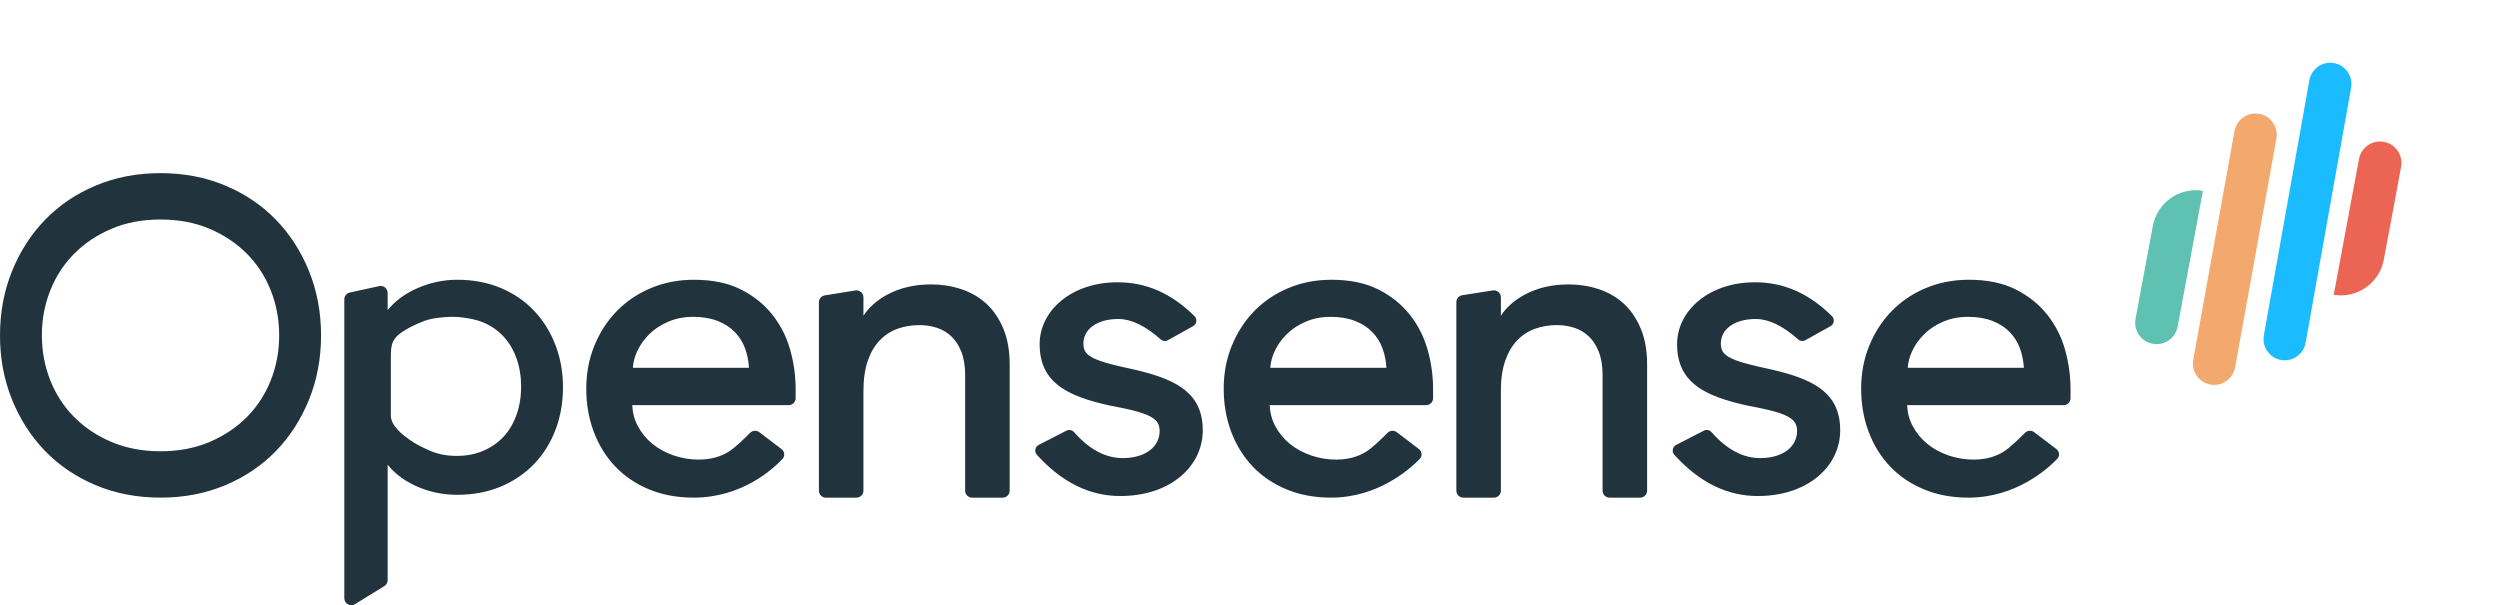 <?xml version="1.0" encoding="utf-8"?><svg width="603" height="146" viewBox="0 0 603 146" fill="none" xmlns="http://www.w3.org/2000/svg">
<path fill-rule="evenodd" clip-rule="evenodd" d="M568.986 38.368C569.503 35.591 572.139 33.737 574.914 34.2V34.2C577.766 34.675 579.671 37.407 579.14 40.26L576.595 53.936L574.981 62.611C573.927 68.274 568.553 72.053 562.894 71.11V71.11L568.986 38.368Z" fill="#EC6454"/>
<path fill-rule="evenodd" clip-rule="evenodd" d="M557.014 19.372C557.511 16.587 560.157 14.727 562.932 15.211V15.211C565.724 15.697 567.588 18.37 567.088 21.171L556.117 82.668C555.62 85.453 552.975 87.313 550.2 86.83V86.83C547.407 86.343 545.544 83.67 546.044 80.869L557.014 19.372Z" fill="#1BBBFF"/>
<path fill-rule="evenodd" clip-rule="evenodd" d="M538.965 31.618C539.468 28.832 542.113 26.972 544.892 27.45V27.45C547.702 27.934 549.579 30.625 549.07 33.443L539.119 88.593C538.616 91.378 535.971 93.239 533.193 92.76V92.76C530.382 92.276 528.506 89.585 529.014 86.767L538.965 31.618Z" fill="#F3A86D"/>
<path fill-rule="evenodd" clip-rule="evenodd" d="M519.258 54.525C520.311 48.862 525.686 45.083 531.345 46.026V46.026L527.833 64.898L525.253 78.768C524.736 81.545 522.1 83.399 519.324 82.937V82.937C516.473 82.462 514.568 79.729 515.099 76.876L519.258 54.525Z" fill="#5EC1B2"/>
<path fill-rule="evenodd" clip-rule="evenodd" d="M38.718 41.76C33.067 41.76 27.856 42.757 23.093 44.759C18.339 46.757 14.259 49.512 10.86 53.026C7.464 56.537 4.806 60.678 2.884 65.442C0.96 70.214 0 75.366 0 80.894C0 86.421 0.96 91.573 2.884 96.346C4.806 101.109 7.464 105.25 10.86 108.761C14.259 112.275 18.339 115.03 23.093 117.028C27.856 119.03 33.067 120.027 38.718 120.027C44.37 120.027 49.581 119.03 54.344 117.028C59.098 115.03 63.178 112.275 66.577 108.761C69.973 105.25 72.631 101.109 74.553 96.346C76.477 91.573 77.437 86.421 77.437 80.894C77.437 75.366 76.477 70.214 74.553 65.442C72.631 60.678 69.973 56.537 66.577 53.026C63.178 49.512 59.098 46.757 54.344 44.759C49.581 42.757 44.37 41.76 38.718 41.76ZM26.917 55.173C30.408 53.69 34.339 52.943 38.718 52.943C43.098 52.943 47.029 53.69 50.52 55.173C54.028 56.663 57.026 58.663 59.522 61.169C62.017 63.675 63.943 66.627 65.3 70.03C66.657 73.432 67.336 77.052 67.336 80.894C67.336 84.735 66.657 88.355 65.3 91.757C63.943 95.16 62.017 98.112 59.522 100.618C57.026 103.124 54.028 105.124 50.52 106.614C47.029 108.097 43.098 108.844 38.718 108.844C34.339 108.844 30.408 108.097 26.917 106.614C23.409 105.124 20.41 103.124 17.915 100.618C15.42 98.112 13.494 95.16 12.137 91.757C10.78 88.355 10.101 84.735 10.101 80.894C10.101 77.052 10.78 73.432 12.137 70.03C13.494 66.627 15.42 63.675 17.915 61.169C20.41 58.663 23.409 56.663 26.917 55.173ZM110.251 67.478C106.85 67.478 103.541 68.21 100.326 69.668C97.547 70.929 95.268 72.637 93.5 74.793V70.653C93.5 69.58 92.507 68.782 91.457 69.011L84.372 70.559C83.599 70.728 83.048 71.411 83.048 72.201V144.295C83.048 145.611 84.494 146.416 85.616 145.725L92.701 141.36C93.198 141.054 93.5 140.513 93.5 139.93V112.077C95.155 114.156 97.347 115.83 100.06 117.104C103.247 118.601 106.646 119.348 110.251 119.348C114.116 119.348 117.63 118.692 120.783 117.368C123.925 116.05 126.617 114.224 128.85 111.889C131.081 109.556 132.796 106.807 133.996 103.65C134.309 102.828 134.581 101.988 134.812 101.131C135.468 98.695 135.795 96.122 135.795 93.413C135.795 89.817 135.197 86.437 133.996 83.278C132.797 80.121 131.082 77.357 128.853 74.992C126.619 72.622 123.927 70.778 120.783 69.458C117.63 68.135 114.116 67.478 110.251 67.478ZM167.384 67.478C163.65 67.478 160.187 68.144 157 69.484C153.822 70.82 151.078 72.669 148.775 75.032C146.475 77.392 144.673 80.174 143.367 83.37C142.058 86.575 141.407 90.038 141.407 93.754C141.407 97.464 142.004 100.922 143.206 104.123C144.406 107.322 146.122 110.106 148.354 112.47C150.591 114.838 153.321 116.688 156.535 118.024C159.759 119.365 163.343 120.03 167.28 120.03C178.982 120.03 186.439 113.146 188.735 110.682C189.405 109.962 189.241 108.881 188.504 108.32L183.154 104.246C182.47 103.726 181.509 103.803 180.911 104.41C179.706 105.633 177.306 107.982 175.8 108.925C173.758 110.204 171.34 110.854 168.525 110.854C166.442 110.854 164.429 110.519 162.483 109.851C160.535 109.183 158.831 108.25 157.365 107.055C155.902 105.864 154.722 104.425 153.823 102.734C153.017 101.219 152.574 99.551 152.499 97.722H190.225C191.155 97.722 191.909 96.97 191.909 96.041V93.857C191.909 90.638 191.469 87.472 190.591 84.359C189.707 81.225 188.273 78.404 186.29 75.901C184.299 73.388 181.76 71.358 178.685 69.81C175.578 68.246 171.804 67.478 167.384 67.478ZM321.135 67.478C317.402 67.478 313.938 68.144 310.751 69.484C307.573 70.82 304.83 72.669 302.527 75.032C300.226 77.392 298.424 80.174 297.119 83.37C295.81 86.575 295.158 90.038 295.158 93.754C295.158 97.464 295.756 100.922 296.957 104.123C298.158 107.322 299.873 110.106 302.106 112.47C304.342 114.838 307.072 116.688 310.286 118.024C313.51 119.365 317.095 120.03 321.032 120.03C332.379 120.03 340.054 113.155 342.44 110.695C343.135 109.979 342.983 108.874 342.232 108.302L336.905 104.246C336.221 103.726 335.26 103.803 334.662 104.41C333.457 105.633 331.058 107.982 329.551 108.925C327.509 110.204 325.092 110.854 322.277 110.854C320.194 110.854 318.181 110.519 316.235 109.851C314.287 109.183 312.582 108.25 311.116 107.055C309.653 105.864 308.473 104.425 307.574 102.734C306.768 101.219 306.325 99.551 306.251 97.722H343.977C344.907 97.722 345.66 96.97 345.66 96.041V93.857C345.66 90.638 345.221 87.472 344.343 84.359C343.459 81.225 342.025 78.404 340.041 75.901C338.05 73.388 335.512 71.358 332.436 69.81C329.33 68.246 325.555 67.478 321.135 67.478ZM474.887 67.478C471.153 67.478 467.69 68.144 464.503 69.484C461.325 70.82 458.581 72.669 456.279 75.032C453.978 77.392 452.176 80.174 450.87 83.37C449.561 86.575 448.91 90.038 448.91 93.754C448.91 97.464 449.508 100.922 450.709 104.123C451.909 107.322 453.625 110.106 455.858 112.47C458.094 114.838 460.824 116.688 464.038 118.024C467.262 119.365 470.846 120.03 474.783 120.03C486.192 120.03 493.829 113.154 496.2 110.693C496.89 109.976 496.736 108.875 495.988 108.305L490.657 104.246C489.973 103.726 489.012 103.803 488.414 104.41C487.209 105.633 484.809 107.982 483.303 108.925C481.261 110.204 478.843 110.854 476.028 110.854C473.946 110.854 471.932 110.519 469.986 109.851C468.038 109.183 466.334 108.25 464.868 107.055C463.405 105.864 462.225 104.425 461.326 102.734C460.52 101.219 460.077 99.551 460.002 97.722H497.729C498.658 97.722 499.412 96.97 499.412 96.041V93.857C499.412 90.638 498.973 87.472 498.094 84.359C497.21 81.225 495.776 78.404 493.793 75.901C491.802 73.388 489.263 71.358 486.188 69.81C483.082 68.246 479.307 67.478 474.887 67.478ZM269.342 68.094L269.338 68.094C258.673 68.124 250.761 74.746 250.761 83.041C250.761 86.748 251.815 89.609 254.013 91.847C256.19 94.063 259.439 95.615 263.721 96.829L263.726 96.83L264.605 97.071L264.614 97.073L265.524 97.306L265.53 97.307L266.175 97.464L266.178 97.464C266.263 97.484 266.348 97.505 266.435 97.525C266.521 97.545 266.607 97.565 266.695 97.585L266.697 97.586L267.78 97.831L270.299 98.329L270.306 98.33L271.479 98.578L271.486 98.579L272.215 98.742L272.221 98.744L272.916 98.908L272.917 98.909C272.984 98.925 273.05 98.941 273.116 98.957C273.16 98.968 273.204 98.979 273.248 98.99L273.25 98.991L273.889 99.157L273.892 99.157C273.939 99.17 273.987 99.183 274.034 99.196C274.087 99.21 274.14 99.225 274.192 99.24L274.195 99.24L274.772 99.407L274.784 99.411L275.324 99.581L275.328 99.582C277.011 100.132 278.099 100.717 278.767 101.4C279.411 102.058 279.706 102.849 279.706 103.934C279.706 105.831 278.874 107.449 277.366 108.607C275.846 109.774 273.612 110.492 270.811 110.492C266.672 110.492 262.748 108.433 259.051 104.216C258.597 103.698 257.853 103.553 257.24 103.868L250.531 107.315C250.409 107.378 250.296 107.457 250.195 107.551C249.581 108.12 249.54 109.085 250.102 109.706C256.086 116.308 262.784 119.642 270.208 119.642C282.412 119.642 290.108 112.392 290.108 103.782C290.108 100.054 289.041 97.201 286.804 94.972C284.591 92.766 281.284 91.223 276.911 89.987L276.023 89.744L275.1 89.507L274.472 89.353L272.932 88.991L271.58 88.696L271.575 88.695L270.334 88.413L270.329 88.412L269.185 88.139L269.177 88.137L268.126 87.872L268.118 87.87L267.472 87.696L267.464 87.694L266.852 87.521L266.85 87.52C266.752 87.492 266.655 87.463 266.561 87.435L266.558 87.434L266.005 87.263L265.995 87.259L265.478 87.088L265.476 87.087C265.394 87.059 265.314 87.031 265.235 87.003L265.232 87.001L264.765 86.827L264.761 86.826C263.368 86.284 262.521 85.738 262.016 85.132C261.527 84.545 261.313 83.847 261.313 82.889C261.313 81.169 262.093 79.705 263.522 78.654C264.963 77.593 267.087 76.941 269.756 76.941C272.817 76.941 276.217 78.543 279.979 81.872C280.456 82.294 281.144 82.37 281.7 82.06L287.779 78.667C287.908 78.595 288.025 78.505 288.127 78.399C288.71 77.798 288.701 76.832 288.106 76.243C282.642 70.825 276.528 68.097 269.757 68.096H269.756L269.342 68.094ZM423.094 68.094L423.089 68.094C412.425 68.124 404.512 74.746 404.512 83.041C404.512 86.748 405.566 89.609 407.764 91.847C409.942 94.063 413.19 95.615 417.473 96.829L417.478 96.83L418.356 97.071L418.366 97.073L419.275 97.306L419.282 97.307L419.929 97.464C420.099 97.505 420.271 97.545 420.446 97.585L421.532 97.831L421.547 97.834L424.051 98.329L424.058 98.33L425.231 98.578L425.237 98.579L425.966 98.742L425.973 98.744L426.667 98.908L426.669 98.909C426.781 98.936 426.891 98.963 427 98.99L427.001 98.991L427.641 99.157L427.646 99.158L427.715 99.177L427.799 99.2C427.847 99.213 427.896 99.226 427.944 99.24L427.947 99.24L428.524 99.407L428.536 99.411L429.076 99.581L429.079 99.581C430.763 100.132 431.851 100.717 432.519 101.4C433.162 102.058 433.457 102.849 433.457 103.934C433.457 105.831 432.626 107.449 431.117 108.607C429.598 109.774 427.364 110.492 424.563 110.492C420.423 110.492 416.499 108.433 412.802 104.216C412.348 103.698 411.605 103.553 410.991 103.868L404.282 107.315C404.16 107.378 404.047 107.457 403.946 107.551C403.332 108.12 403.292 109.085 403.854 109.706C409.838 116.308 416.535 119.642 423.96 119.642C436.163 119.642 443.859 112.392 443.859 103.782C443.859 100.054 442.793 97.201 440.556 94.972C438.343 92.766 435.036 91.223 430.663 89.987L429.775 89.744L428.852 89.507L428.224 89.353L426.683 88.991L425.331 88.696L425.327 88.695L424.086 88.413L424.08 88.412L422.936 88.139L422.929 88.137L421.878 87.872L421.87 87.87L421.223 87.696L421.216 87.694L420.603 87.521L420.601 87.52C420.503 87.492 420.407 87.463 420.312 87.435L420.31 87.434L419.757 87.263L419.746 87.259L419.23 87.088L419.228 87.087C419.188 87.074 419.149 87.06 419.11 87.046C419.068 87.032 419.027 87.017 418.987 87.002L418.983 87.001L418.517 86.827L418.513 86.826C417.12 86.284 416.272 85.738 415.767 85.132C415.278 84.545 415.065 83.847 415.065 82.889C415.065 81.169 415.844 79.705 417.273 78.654C418.715 77.593 420.839 76.941 423.507 76.941C426.568 76.941 429.968 78.543 433.731 81.872C434.208 82.294 434.895 82.37 435.452 82.06L441.531 78.667C441.659 78.595 441.776 78.505 441.879 78.399C442.462 77.798 442.452 76.832 441.858 76.243C436.393 70.825 430.28 68.097 423.509 68.096H423.507L423.094 68.094ZM224.588 68.599C220.59 68.599 217.04 69.427 213.953 71.099C211.479 72.44 209.574 74.126 208.262 76.164V71.717C208.262 70.682 207.334 69.893 206.31 70.058L198.935 71.247C198.12 71.378 197.52 72.081 197.52 72.906V118.351C197.52 119.28 198.274 120.032 199.204 120.032H206.579C207.508 120.032 208.262 119.28 208.262 118.351V94.212C208.262 91.427 208.613 89.041 209.3 87.044C209.991 85.036 210.951 83.401 212.169 82.123C213.393 80.839 214.817 79.904 216.443 79.313C218.086 78.716 219.873 78.415 221.809 78.415C223.249 78.415 224.633 78.631 225.966 79.061C227.276 79.484 228.433 80.166 229.442 81.111C230.44 82.045 231.252 83.282 231.869 84.842C232.478 86.381 232.792 88.257 232.792 90.485V118.351C232.792 119.28 233.545 120.032 234.475 120.032H241.85C242.78 120.032 243.533 119.28 243.533 118.351V87.897C243.533 84.597 243.026 81.708 241.994 79.243C240.969 76.797 239.589 74.776 237.845 73.196C236.109 71.621 234.079 70.461 231.762 69.713C229.46 68.969 227.068 68.599 224.588 68.599ZM378.34 68.599C374.342 68.599 370.791 69.427 367.705 71.099C365.231 72.44 363.326 74.126 362.014 76.164V71.711C362.014 70.679 361.091 69.891 360.069 70.051L352.694 71.206C351.875 71.334 351.272 72.039 351.272 72.867V118.351C351.272 119.28 352.026 120.032 352.955 120.032H360.33C361.26 120.032 362.014 119.28 362.014 118.351V94.212C362.014 91.427 362.364 89.041 363.052 87.044C363.743 85.036 364.703 83.401 365.921 82.123C367.145 80.839 368.568 79.904 370.195 79.313C371.838 78.716 373.625 78.415 375.561 78.415C377 78.415 378.385 78.631 379.717 79.061C381.028 79.484 382.185 80.166 383.193 81.111C384.191 82.045 385.004 83.282 385.621 84.842C386.229 86.381 386.543 88.257 386.543 90.485V118.351C386.543 119.28 387.297 120.032 388.227 120.032H395.602C396.531 120.032 397.285 119.28 397.285 118.351V87.897C397.285 84.597 396.778 81.708 395.745 79.243C394.72 76.797 393.34 74.776 391.597 73.196C389.861 71.621 387.831 70.461 385.513 69.713C383.212 68.969 380.82 68.599 378.34 68.599ZM102.386 77.389C103.518 76.962 105.051 76.702 106.526 76.561C107.995 76.42 109.359 76.402 110.131 76.439C111.703 76.516 114.734 76.966 116.64 77.8C118.569 78.643 120.189 79.785 121.508 81.224C122.828 82.663 123.858 84.411 124.592 86.477C125.325 88.538 125.695 90.795 125.695 93.25C125.695 95.706 125.325 97.962 124.592 100.024C123.858 102.09 122.828 103.837 121.508 105.276C120.189 106.715 118.569 107.857 116.64 108.701C114.725 109.538 112.568 109.962 110.158 109.962C107.748 109.962 105.591 109.538 103.676 108.701C101.695 107.835 100.249 107.106 98.765 106.045C97.998 105.497 96.86 104.675 95.913 103.647C94.959 102.612 94.271 101.445 94.271 100.211V86.289C94.271 83.9 94.392 82.551 95.609 81.224C96.233 80.544 97.313 79.811 98.575 79.125C99.824 78.445 101.204 77.835 102.386 77.389ZM161.177 77.595C162.984 76.817 164.98 76.425 167.171 76.425C169.447 76.425 171.413 76.758 173.081 77.407C174.761 78.062 176.146 78.96 177.248 80.095C178.355 81.235 179.187 82.576 179.743 84.124C180.246 85.522 180.552 87.054 180.658 88.721H152.646C152.721 87.435 153.056 86.128 153.658 84.797C154.348 83.274 155.318 81.888 156.574 80.636C157.82 79.395 159.351 78.38 161.177 77.595ZM314.929 77.595C316.736 76.817 318.731 76.425 320.923 76.425C323.198 76.425 325.164 76.758 326.832 77.407C328.513 78.062 329.898 78.96 331 80.095C332.107 81.235 332.939 82.576 333.495 84.124C333.997 85.522 334.304 87.054 334.409 88.721H306.397C306.473 87.435 306.807 86.128 307.41 84.797C308.1 83.274 309.07 81.888 310.326 80.636C311.572 79.395 313.103 78.38 314.929 77.595ZM468.681 77.595C470.487 76.817 472.483 76.425 474.675 76.425C476.95 76.425 478.916 76.758 480.584 77.407C482.265 78.062 483.65 78.96 484.752 80.095C485.859 81.235 486.69 82.576 487.246 84.124C487.749 85.522 488.055 87.054 488.161 88.721H460.149C460.224 87.435 460.559 86.128 461.161 84.797C461.851 83.274 462.821 81.888 464.077 80.636C465.323 79.395 466.854 78.38 468.681 77.595Z" fill="#21333D"/>
</svg>
